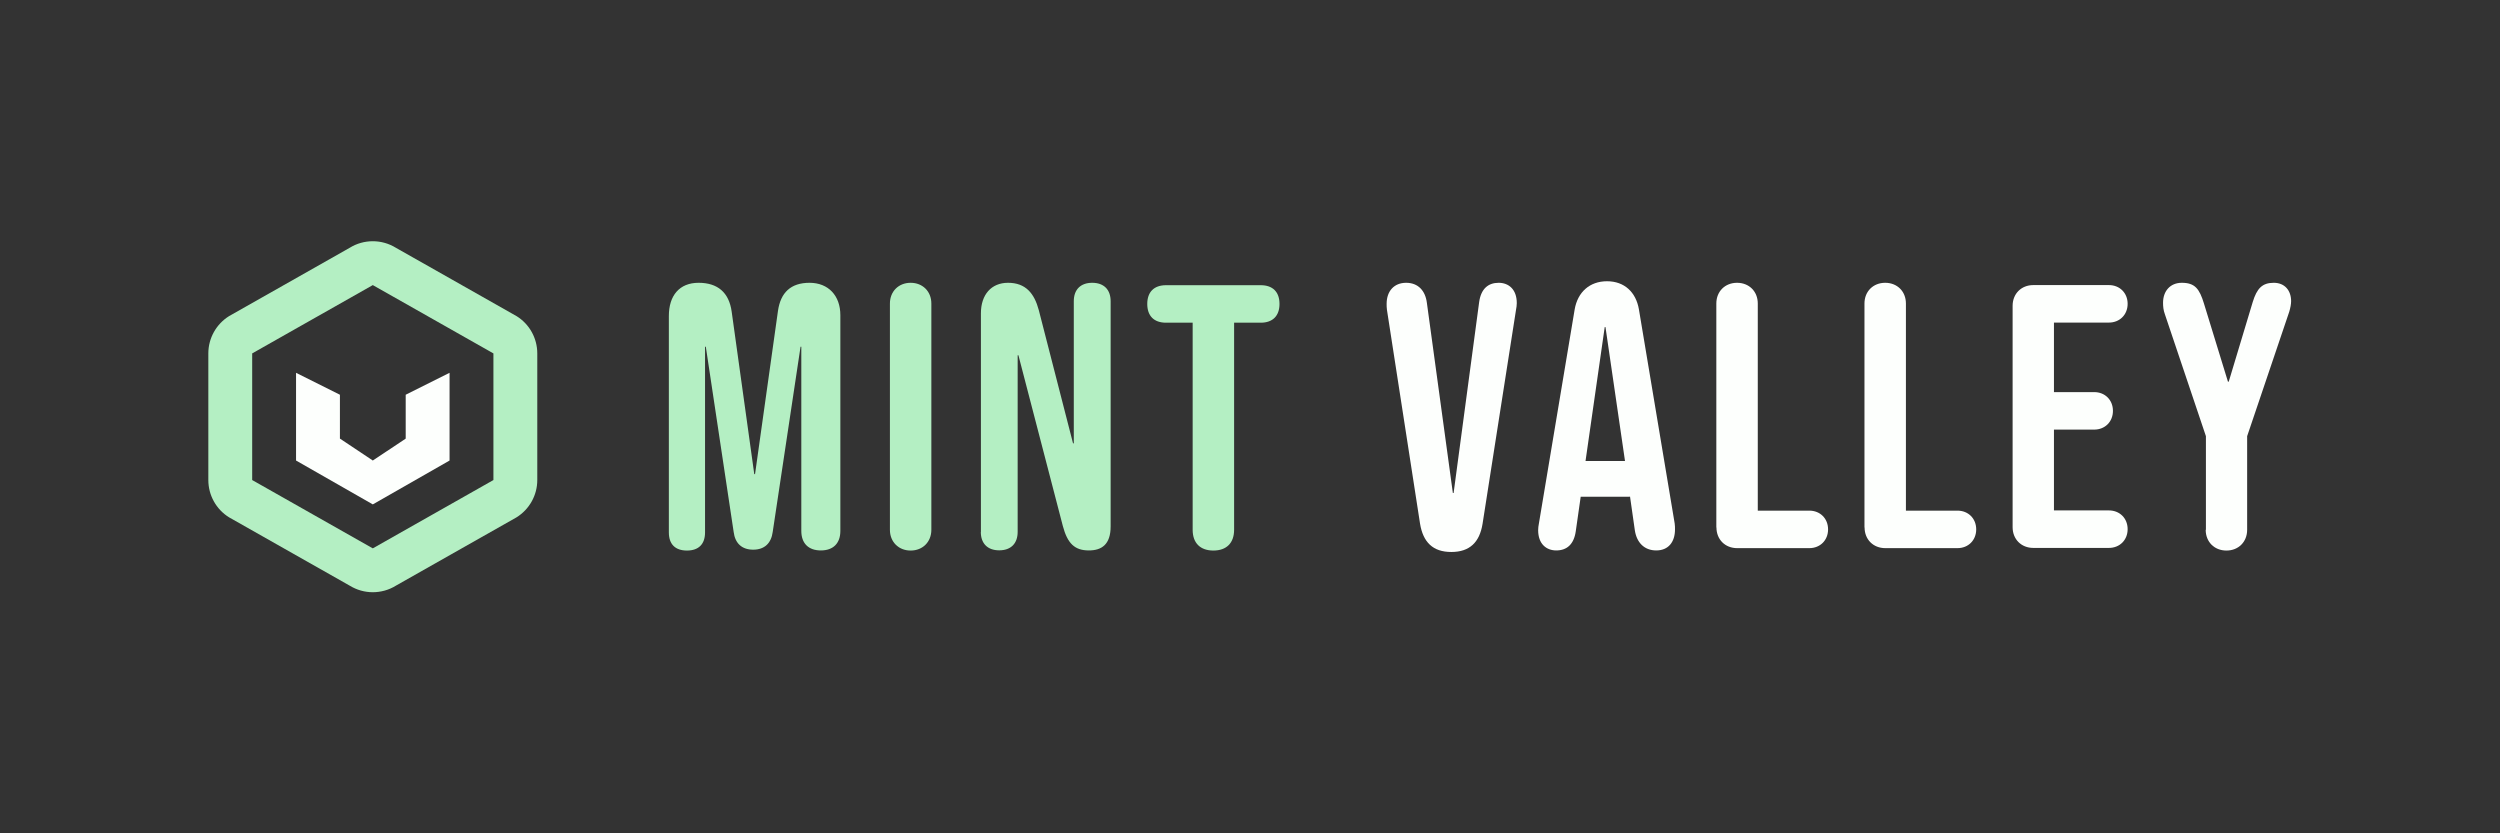 <svg width="240" height="80" viewBox="0 0 240 80" fill="none" xmlns="http://www.w3.org/2000/svg">
<rect x="0" y="0" width="240" height="80" fill="#333333" stroke="none"/>
<path d="M64.21 51.116V30.326C64.21 28.379 65.221 27.148 67.063 27.148C68.905 27.148 69.99 28.084 70.242 29.926L72.41 45.516H72.484L74.684 29.853C74.937 28.084 75.916 27.148 77.716 27.148C79.516 27.148 80.674 28.379 80.674 30.253V50.968C80.674 52.158 79.99 52.842 78.8 52.842C77.611 52.842 76.926 52.158 76.926 50.968V33.284H76.853L74.179 51.074C74.032 52.158 73.389 52.769 72.305 52.769C71.221 52.769 70.568 52.158 70.432 51.074L67.758 33.284H67.684V51.116C67.684 52.232 67.074 52.853 65.947 52.853C64.821 52.853 64.21 52.242 64.21 51.116V51.116Z" fill="#B4EFC3"/>
<path d="M85.432 50.863V29.137C85.432 27.979 86.263 27.148 87.421 27.148C88.579 27.148 89.41 27.979 89.41 29.137V50.863C89.41 52.021 88.579 52.853 87.421 52.853C86.263 52.853 85.432 52.021 85.432 50.863Z" fill="#B4EFC3"/>
<path d="M94.168 51.084V30.074C94.168 28.274 95.179 27.148 96.768 27.148C98.463 27.148 99.295 28.158 99.726 29.779L103.011 42.558H103.084V28.916C103.084 27.8 103.737 27.148 104.853 27.148C105.968 27.148 106.621 27.8 106.621 28.916V50.537C106.621 52.274 105.758 52.842 104.526 52.842C103.158 52.842 102.474 52.158 102.032 50.495L97.768 34.105H97.695V51.063C97.695 52.179 97.042 52.832 95.926 52.832C94.811 52.832 94.158 52.179 94.158 51.063L94.168 51.084Z" fill="#B4EFC3"/>
<path d="M114.495 50.863V30.979H111.937C110.779 30.979 110.137 30.326 110.137 29.179C110.137 28.032 110.789 27.379 111.937 27.379H121.032C122.189 27.379 122.832 28.032 122.832 29.179C122.832 30.326 122.179 30.979 121.032 30.979H118.474V50.863C118.474 52.126 117.747 52.853 116.484 52.853C115.221 52.853 114.495 52.126 114.495 50.863V50.863Z" fill="#B4EFC3"/>
<path d="M136.326 50.284L133.147 29.747C133.116 29.526 133.116 29.348 133.116 29.169C133.116 27.937 133.842 27.148 134.989 27.148C136.137 27.148 136.832 27.905 136.979 29.063L139.474 47.326H139.547L142 28.99C142.179 27.726 142.863 27.148 143.874 27.148C144.811 27.148 145.611 27.758 145.611 29.095C145.611 29.316 145.579 29.526 145.537 29.747L142.326 50.284C142.042 52.053 141.095 52.99 139.326 52.99C137.558 52.99 136.621 52.053 136.326 50.284Z" fill="#FDFFFD"/>
<path d="M147.663 50.895C147.663 50.674 147.695 50.463 147.737 50.242L151.168 29.705C151.453 28.042 152.611 27 154.274 27C155.937 27 157.053 28.042 157.337 29.705L160.768 50.242C160.8 50.463 160.8 50.642 160.8 50.821C160.8 52.053 160.147 52.842 159 52.842C157.853 52.842 157.126 52.084 156.947 50.926L156.474 47.611V47.684H151.747L151.274 51C151.095 52.263 150.411 52.842 149.4 52.842C148.463 52.842 147.663 52.232 147.663 50.895V50.895ZM156 44.253L154.126 31.4H154.053L152.211 44.253H156Z" fill="#FDFFFD"/>
<path d="M164.768 50.642V29.137C164.768 27.979 165.6 27.148 166.758 27.148C167.916 27.148 168.747 27.979 168.747 29.137V49.021H173.695C174.737 49.021 175.495 49.779 175.495 50.821C175.495 51.863 174.737 52.621 173.695 52.621H166.768C165.611 52.621 164.779 51.79 164.779 50.632L164.768 50.642Z" fill="#FDFFFD"/>
<path d="M178.989 50.642V29.137C178.989 27.979 179.821 27.148 180.979 27.148C182.137 27.148 182.968 27.979 182.968 29.137V49.021H187.916C188.958 49.021 189.716 49.779 189.716 50.821C189.716 51.863 188.958 52.621 187.916 52.621H180.989C179.832 52.621 179 51.79 179 50.632L178.989 50.642Z" fill="#FDFFFD"/>
<path d="M193.211 50.642V29.358C193.211 28.2 194.042 27.368 195.2 27.368H202.453C203.495 27.368 204.253 28.126 204.253 29.168C204.253 30.21 203.495 30.968 202.453 30.968H197.179V37.642H201.042C202.084 37.642 202.842 38.4 202.842 39.442C202.842 40.484 202.084 41.242 201.042 41.242H197.179V49H202.453C203.495 49 204.253 49.758 204.253 50.8C204.253 51.842 203.495 52.6 202.453 52.6H195.2C194.042 52.6 193.211 51.768 193.211 50.61V50.642Z" fill="#FDFFFD"/>
<path d="M211.768 50.863V41.874L207.832 30.179C207.684 29.779 207.653 29.421 207.653 29.063C207.653 27.948 208.337 27.148 209.453 27.148C210.716 27.148 211.147 27.726 211.579 29.137L213.884 36.642H213.958L216.263 28.99C216.663 27.695 217.168 27.148 218.284 27.148C219.326 27.148 219.947 27.874 219.947 28.916C219.947 29.2 219.874 29.569 219.768 29.926L215.726 41.874V50.863C215.726 52.021 214.895 52.853 213.737 52.853C212.579 52.853 211.747 52.021 211.747 50.863H211.768Z" fill="#FDFFFD"/>
<path d="M43.158 35.79V44.211L35.789 48.422L28.421 44.211V35.79L32.632 37.895V42.106L35.789 44.211L38.947 42.106V37.895L43.158 35.79Z" fill="#FDFFFD"/>
<path d="M35.789 27.369L47.368 33.927V46.084L35.789 52.642L24.21 46.084V33.927L35.789 27.369ZM35.789 23.158C35.021 23.158 34.242 23.369 33.568 23.79L21.989 30.348C20.758 31.116 20 32.464 20 33.927V46.084C20 47.537 20.747 48.895 21.989 49.663L33.568 56.221C34.253 56.642 35.021 56.853 35.789 56.853C36.558 56.853 37.337 56.642 38.011 56.221L49.59 49.663C50.821 48.895 51.579 47.548 51.579 46.084V33.927C51.579 32.474 50.832 31.116 49.59 30.348L38.011 23.79C37.326 23.369 36.558 23.158 35.789 23.158V23.158Z" fill="#B4EFC3"/>
</svg>
